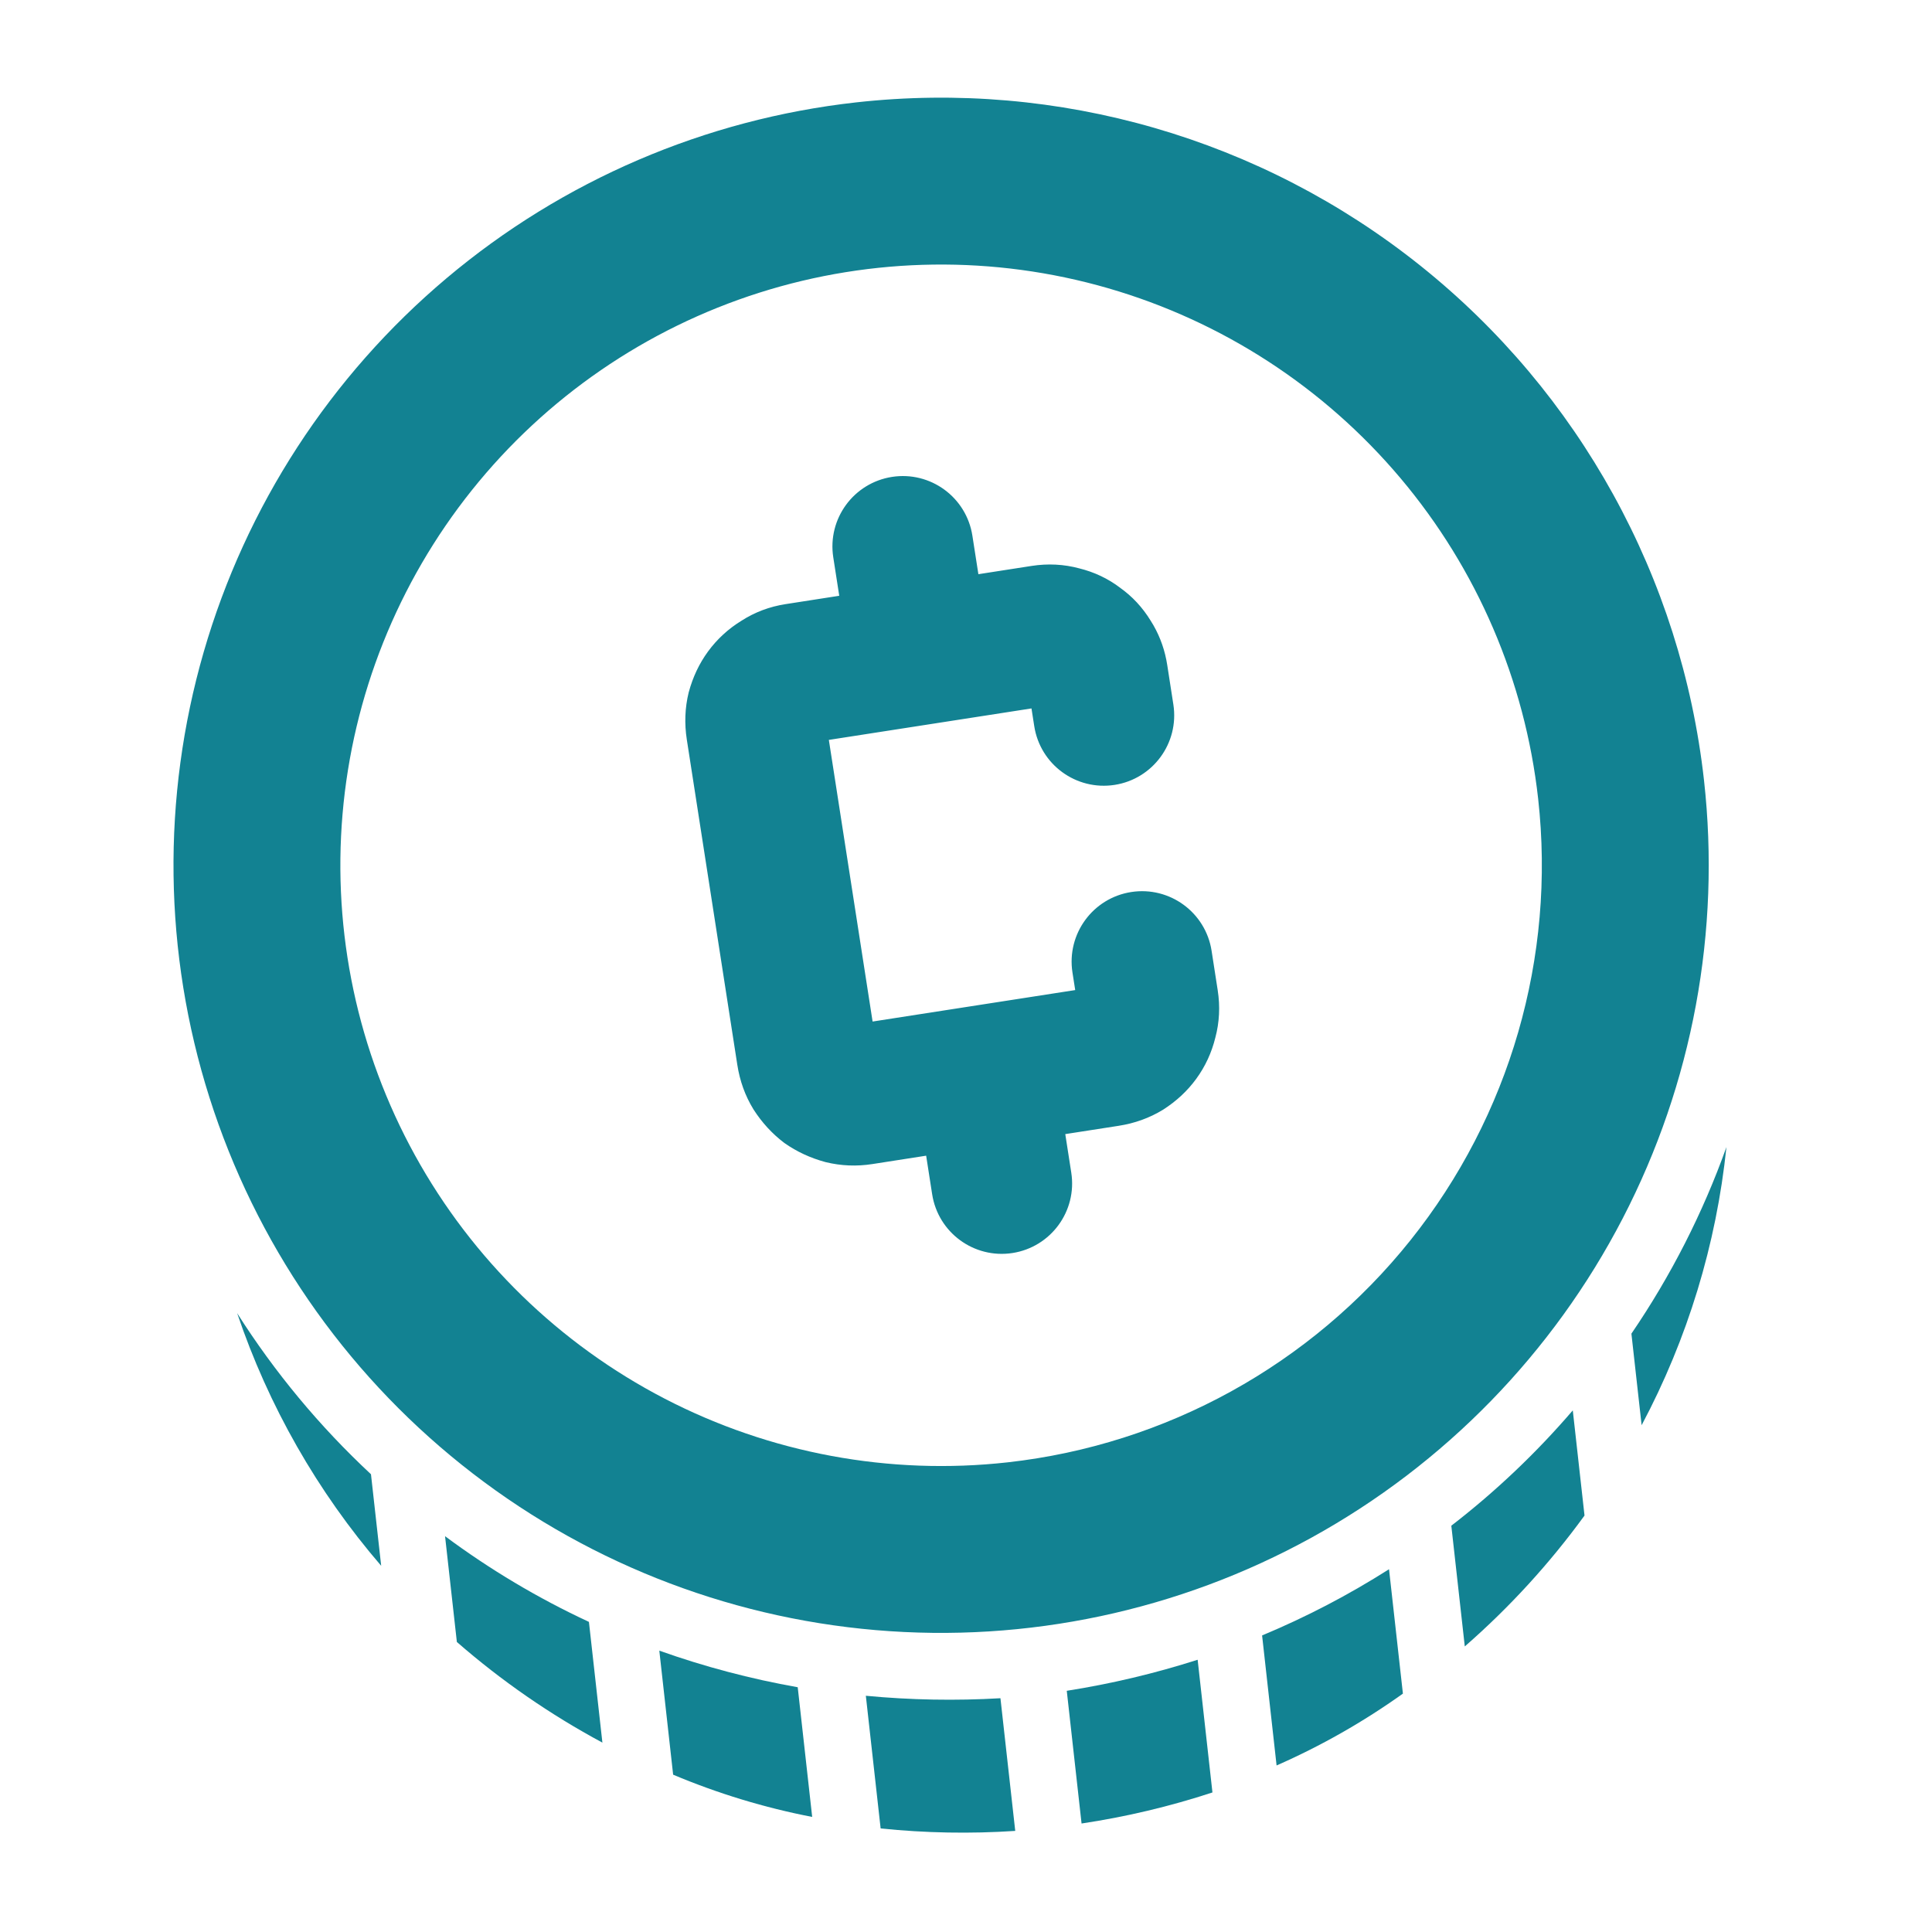 <svg width="70" height="70" viewBox="0 0 70 70" fill="none" xmlns="http://www.w3.org/2000/svg">
<rect width="70" height="70" fill="white"/>
<path d="M31.015 3.71C25.548 4.32 20.385 6.537 16.178 10.082C11.971 13.626 8.91 18.338 7.381 23.622C5.853 28.906 5.925 34.525 7.59 39.768C9.254 45.01 12.436 49.642 16.733 53.076C21.03 56.511 26.249 58.594 31.73 59.062C37.21 59.531 42.707 58.364 47.524 55.708C52.342 53.053 56.263 49.028 58.794 44.144C61.324 39.26 62.349 33.735 61.739 28.268C60.921 20.937 57.225 14.231 51.463 9.626C45.701 5.02 38.346 2.893 31.015 3.71ZM36.511 52.983C32.233 53.46 27.909 52.658 24.086 50.678C20.264 48.698 17.114 45.629 15.036 41.859C12.958 38.089 12.044 33.787 12.411 29.497C12.778 25.208 14.408 21.124 17.096 17.761C19.784 14.399 23.408 11.908 27.511 10.605C31.614 9.303 36.012 9.246 40.147 10.442C44.282 11.639 47.97 14.034 50.744 17.327C53.518 20.619 55.253 24.66 55.73 28.938C56.37 34.675 54.705 40.432 51.1 44.941C47.496 49.45 42.248 52.343 36.511 52.983Z" fill="#128292"/>
<path d="M62.552 41.561C62.186 45.087 61.143 48.508 59.479 51.638L59.109 48.321C60.54 46.224 61.697 43.952 62.552 41.561Z" fill="#128292"/>
<path d="M56.985 51.101L57.41 54.911C56.146 56.649 54.691 58.24 53.072 59.653L52.584 55.279C54.19 54.04 55.664 52.64 56.985 51.101Z" fill="#128292"/>
<path d="M50.327 56.856L50.83 61.363C49.398 62.386 47.864 63.258 46.253 63.966L45.728 59.255C47.327 58.588 48.865 57.786 50.327 56.856Z" fill="#128292"/>
<path d="M43.393 60.136L43.929 64.944C42.383 65.451 40.797 65.828 39.187 66.069L38.651 61.261C40.258 61.008 41.843 60.632 43.393 60.136Z" fill="#128292"/>
<path d="M36.248 61.53L36.784 66.337C35.159 66.445 33.528 66.415 31.907 66.248L31.371 61.441C32.992 61.595 34.622 61.625 36.248 61.53Z" fill="#128292"/>
<path d="M28.903 61.132L29.427 65.831C27.699 65.496 26.011 64.983 24.389 64.3L23.888 59.806C25.52 60.387 27.197 60.83 28.903 61.132Z" fill="#128292"/>
<path d="M21.338 58.764L21.826 63.138C19.938 62.124 18.169 60.901 16.553 59.492L16.125 55.659C17.752 56.869 19.499 57.909 21.338 58.764Z" fill="#128292"/>
<path d="M13.441 53.415L13.811 56.732C11.499 54.046 9.727 50.938 8.593 47.58C9.954 49.724 11.583 51.685 13.441 53.415Z" fill="#128292"/>
<path d="M32.381 17.674C33.555 17.492 34.654 18.296 34.836 19.47L35.115 21.261L37.442 20.899C37.975 20.817 38.497 20.843 39.003 20.98H39.002C39.499 21.102 39.948 21.314 40.345 21.616H40.344C40.747 21.901 41.081 22.261 41.346 22.692L41.448 22.86C41.674 23.257 41.824 23.69 41.896 24.156L42.118 25.588C42.3 26.762 41.496 27.861 40.323 28.043C39.149 28.225 38.05 27.422 37.868 26.248L37.706 25.211L29.574 26.474L31.282 37.469L39.414 36.206L39.252 35.17C39.071 33.996 39.875 32.897 41.048 32.715C42.222 32.533 43.321 33.337 43.503 34.511L43.725 35.942C43.807 36.472 43.782 36.99 43.647 37.494C43.525 37.992 43.315 38.448 43.016 38.856C42.728 39.251 42.366 39.586 41.935 39.863L41.927 39.868C41.486 40.138 40.998 40.313 40.468 40.395L38.14 40.757L38.419 42.549C38.602 43.722 37.798 44.822 36.624 45.004C35.451 45.186 34.351 44.382 34.169 43.208L33.89 41.416L31.546 41.781C31.027 41.862 30.515 41.841 30.013 41.718L30.004 41.716C29.511 41.582 29.061 41.374 28.658 41.091C28.654 41.088 28.65 41.085 28.646 41.082C28.254 40.784 27.919 40.418 27.642 39.988L27.637 39.98C27.367 39.539 27.192 39.051 27.11 38.522L25.28 26.736C25.198 26.207 25.217 25.688 25.34 25.186L25.342 25.177H25.343C25.477 24.682 25.687 24.236 25.975 23.842C26.274 23.434 26.643 23.095 27.081 22.827C27.519 22.546 27.999 22.366 28.519 22.285L30.864 21.92L30.586 20.129C30.404 18.955 31.208 17.856 32.381 17.674Z" fill="#128292" stroke="#128292" stroke-width="0.8" stroke-linejoin="round"/>
</svg>
